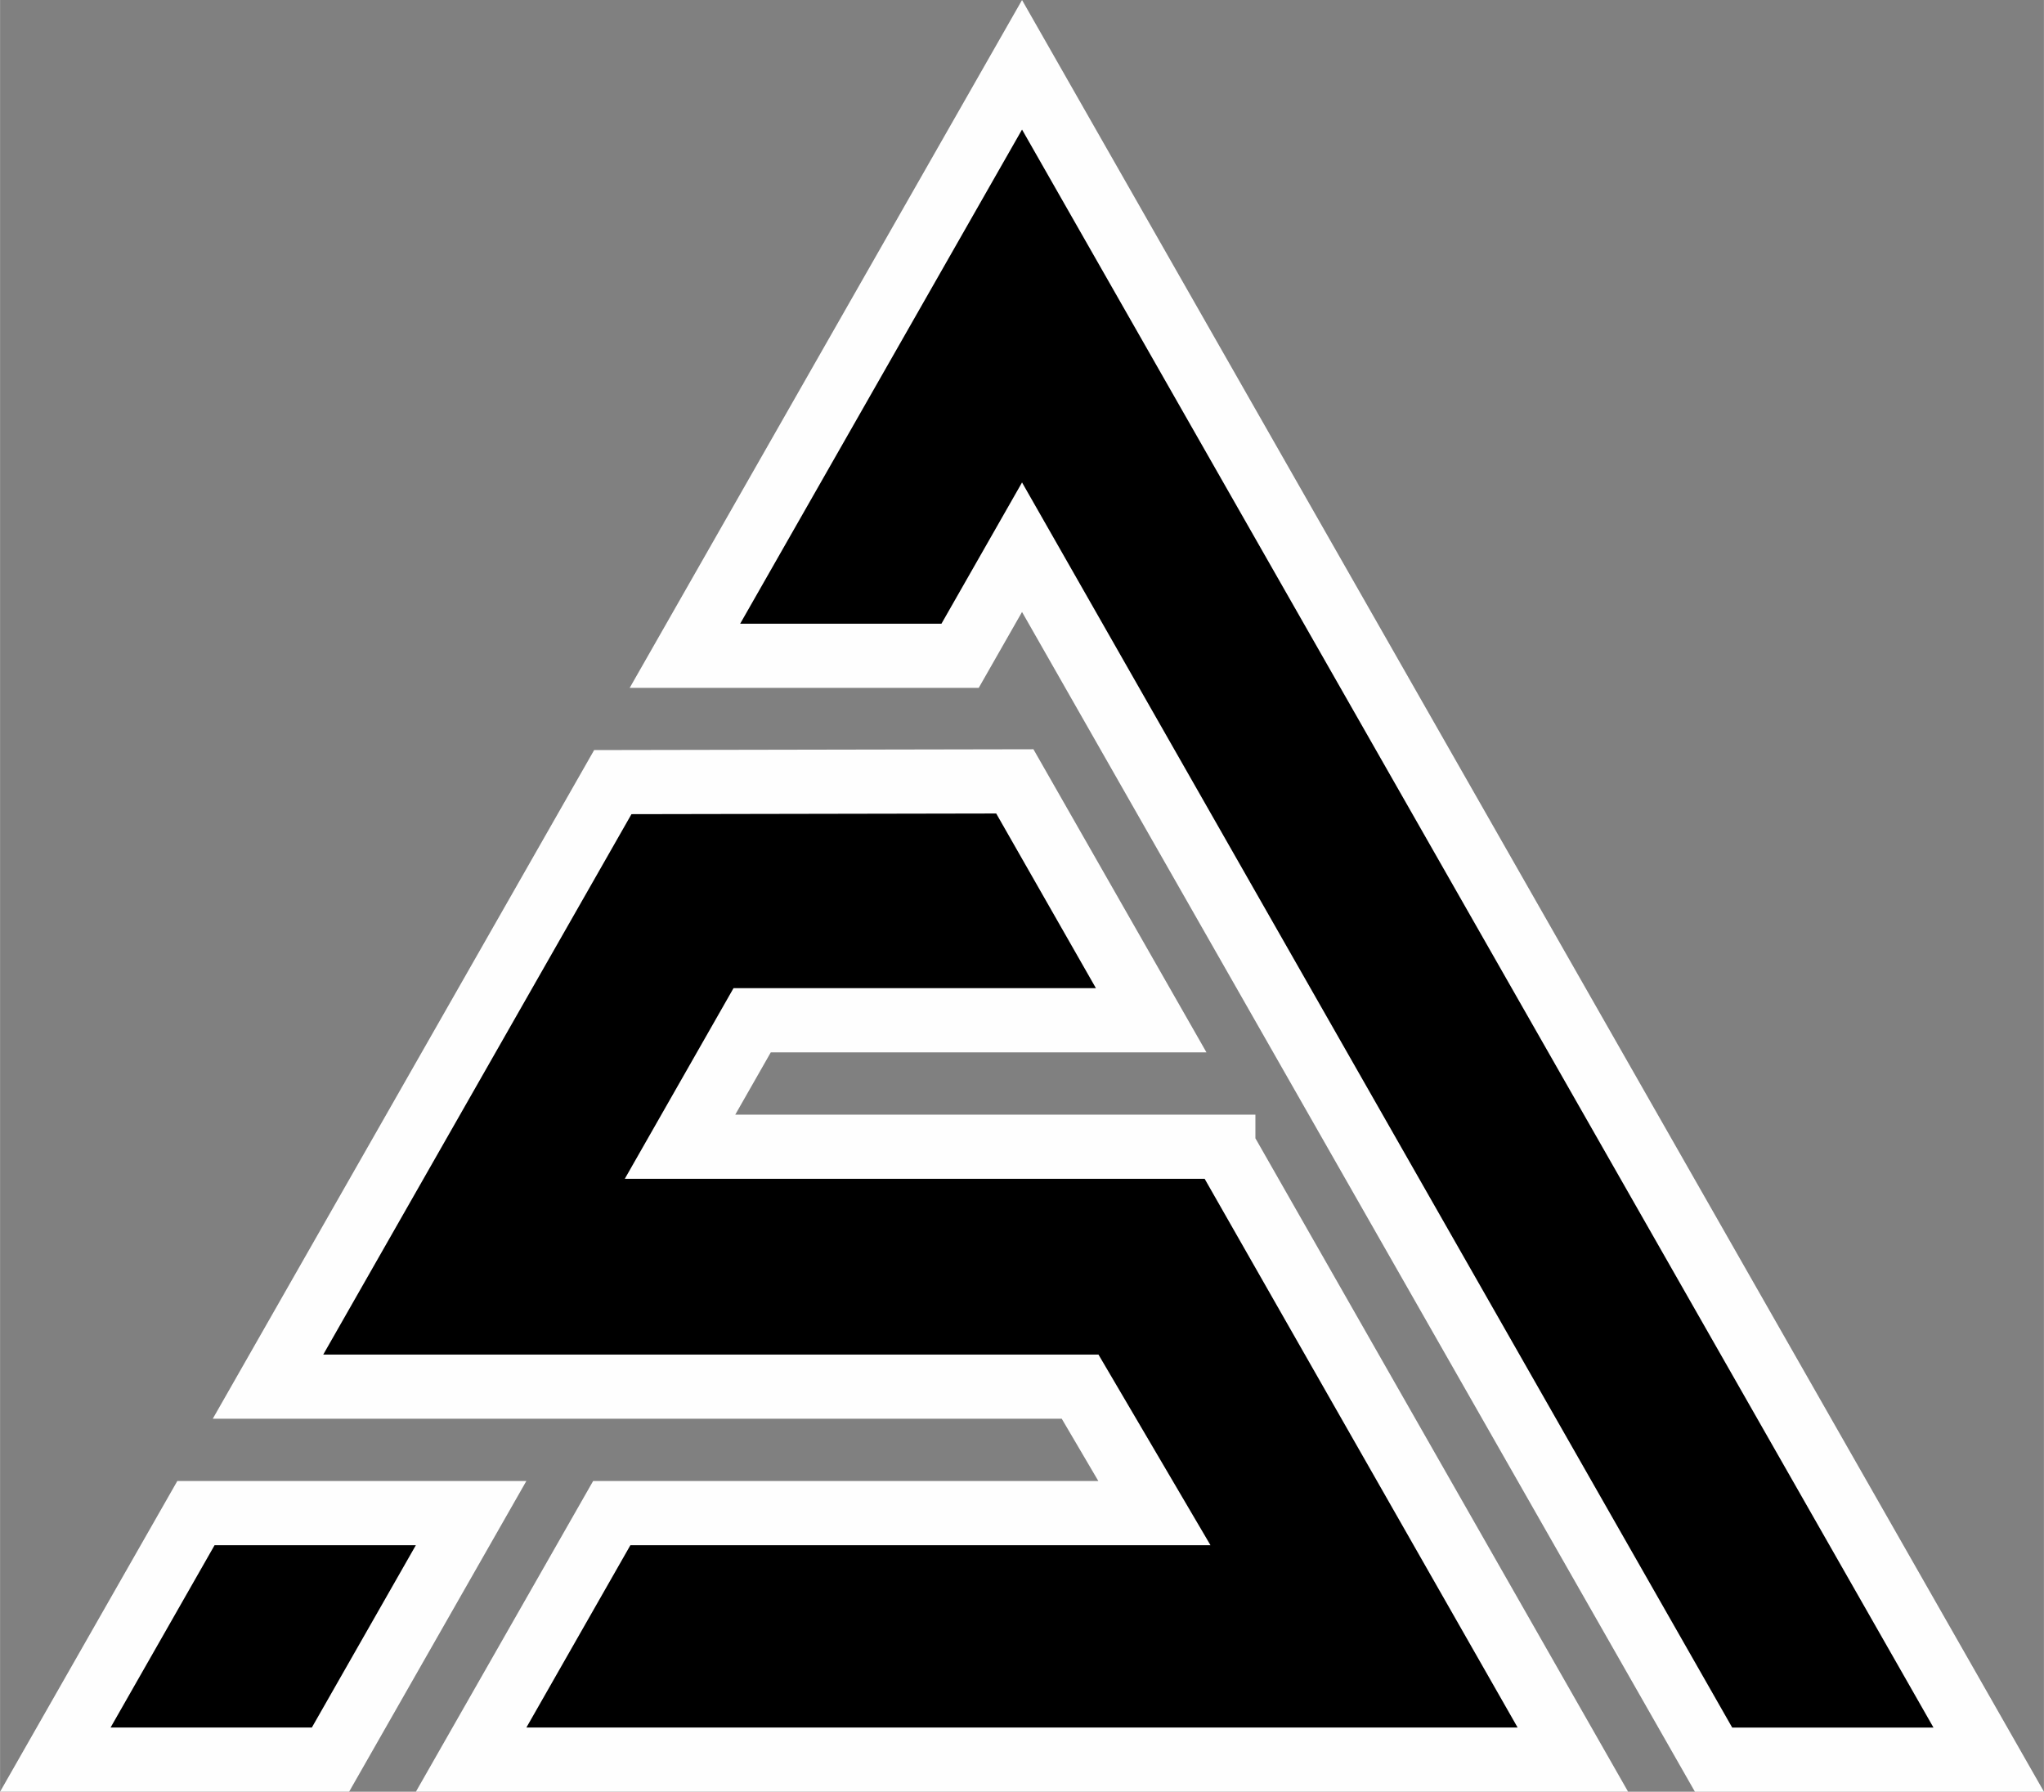 <?xml version="1.0" encoding="UTF-8"?> <svg xmlns="http://www.w3.org/2000/svg" xmlns:xlink="http://www.w3.org/1999/xlink" xmlns:xodm="http://www.corel.com/coreldraw/odm/2003" xml:space="preserve" width="16.849mm" height="14.771mm" version="1.1" style="shape-rendering:geometricPrecision; text-rendering:geometricPrecision; image-rendering:optimizeQuality; fill-rule:evenodd; clip-rule:evenodd" viewBox="0 0 328.69 288.17"><rect x="0" y="0" width="328.69" height="288.17" fill="#808080" stroke="none"/> <defs> <style type="text/css"> .str0 {stroke:#FEFEFE;stroke-width:10.32;stroke-miterlimit:22.926} .fil0 {fill:black} </style> </defs> <g id="Слой_x0020_1">  <path class="fil0 str0" d="M164.35 10.42l155.46 272.59 -44.25 0 -111.21 -195 -9.96 17.46 -44.25 0 54.21 -95.05zm32.37 174.02l56.21 98.56 -177.17 0 22.61 -39.64 87.27 0 -11.95 -20.34c-43.53,0 -87.07,0 -130.6,0l55.45 -97.23 64.65 -0.12 21.93 38.42 -64.17 0 -11.6 20.34 87.37 0zm-120.97 58.92l-22.61 39.64 -44.25 0 22.61 -39.64 44.25 0z"></path> </g> </svg> 